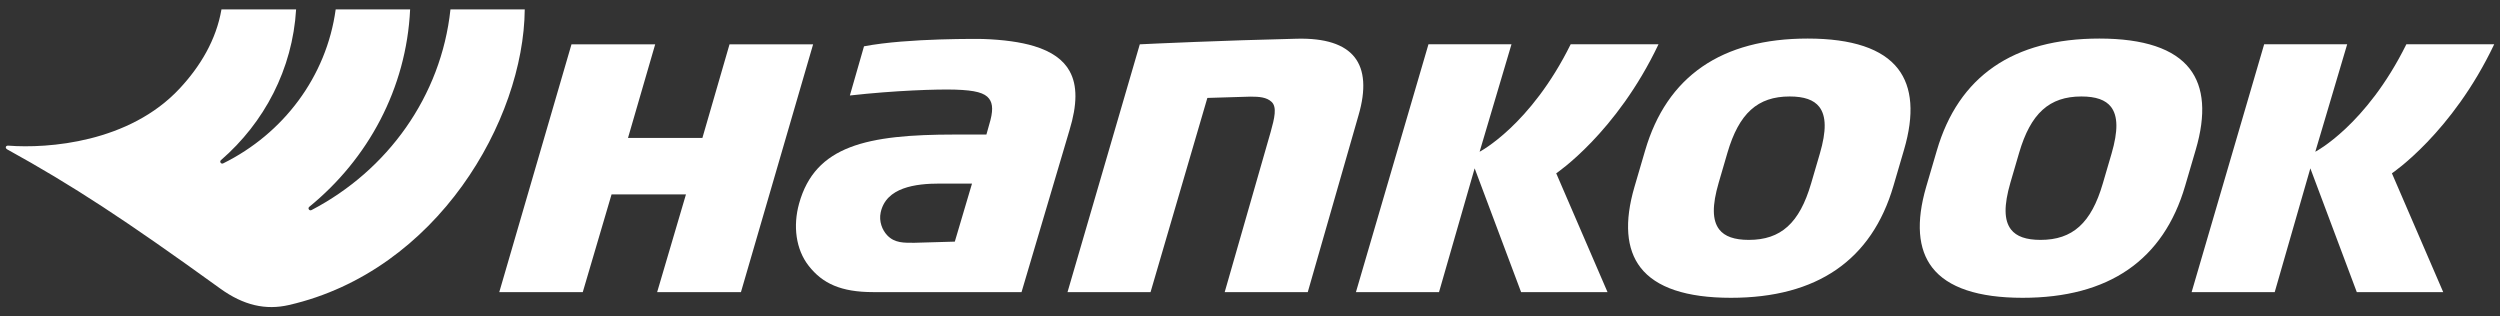 <svg width="158" height="20" viewBox="0 0 158 20" fill="none" xmlns="http://www.w3.org/2000/svg">
<rect x="0" y="0" width="158" height="20" fill="#333333" stroke="none"/>
<path d="M85.858 7.289L82.651 18.461H77.401L80.307 8.337C80.55 7.465 80.716 6.769 80.365 6.439C80.052 6.145 79.595 6.107 79.029 6.107L76.305 6.189L72.715 18.461H67.467L72.035 2.801C72.657 2.77 77.324 2.554 81.958 2.447C83.737 2.403 84.961 2.795 85.609 3.614C86.248 4.423 86.334 5.662 85.858 7.289Z" fill="white"/>
<path d="M98.353 10.953L101.595 18.461H96.133L93.198 10.639L90.946 18.461H85.695L90.279 2.798H95.526L93.511 9.591C93.511 9.591 96.731 7.926 99.267 2.798H104.818C102.154 8.409 98.353 10.953 98.353 10.953Z" fill="white"/>
<path d="M151.169 10.953L154.411 18.461H148.949L146.014 10.639L143.762 18.461H138.511L143.095 2.798H148.342L146.327 9.591C146.327 9.591 149.546 7.926 152.082 2.798H157.634C154.97 8.409 151.169 10.953 151.169 10.953Z" fill="white"/>
<path d="M119.957 4.35C118.977 3.08 117.054 2.437 114.246 2.437C108.801 2.437 105.342 4.821 103.971 9.516L103.301 11.802C102.649 14.026 102.78 15.745 103.681 16.908C104.661 18.178 106.584 18.821 109.392 18.821C114.837 18.821 118.296 16.438 119.667 11.743L120.337 9.456C120.989 7.233 120.858 5.517 119.957 4.35ZM115.013 9.714L114.46 11.602C113.729 14.098 112.554 15.161 110.525 15.161C109.612 15.161 109.002 14.945 108.657 14.503C108.213 13.929 108.2 12.988 108.622 11.545L109.174 9.654C109.906 7.161 111.081 6.097 113.109 6.097C114.023 6.097 114.633 6.311 114.978 6.753C115.422 7.33 115.435 8.271 115.013 9.714Z" fill="white"/>
<path d="M138.393 4.35C137.412 3.08 135.49 2.437 132.682 2.437C127.236 2.437 123.777 4.821 122.407 9.516L121.736 11.802C121.088 14.026 121.216 15.745 122.116 16.908C123.097 18.178 125.02 18.821 127.83 18.821C133.276 18.821 136.732 16.438 138.102 11.743L138.773 9.456C139.425 7.233 139.297 5.517 138.393 4.35ZM133.449 9.714L132.896 11.602C132.168 14.098 130.989 15.161 128.961 15.161C128.048 15.161 127.438 14.945 127.096 14.503C126.652 13.929 126.639 12.988 127.057 11.545L127.61 9.654C128.341 7.161 129.52 6.097 131.545 6.097C132.459 6.097 133.069 6.311 133.414 6.753C133.857 7.33 133.87 8.271 133.449 9.714Z" fill="white"/>
<path d="M67.608 4.508C67.205 3.777 66.468 3.253 65.353 2.914C64.5 2.657 63.411 2.507 62.114 2.463C62.066 2.463 57.409 2.391 54.605 2.927L53.711 6.035C56.541 5.718 59.224 5.63 60.38 5.665C61.635 5.706 62.236 5.866 62.513 6.239C62.756 6.559 62.775 7.039 62.513 7.889L62.341 8.503H60.351C54.797 8.503 51.517 9.2 50.501 12.869C50.111 14.28 50.293 15.758 51.108 16.799C51.98 17.919 53.158 18.461 55.18 18.461H64.561L67.592 8.227C68.087 6.606 68.093 5.392 67.605 4.508H67.608ZM60.342 15.271L57.783 15.344C57.141 15.344 56.547 15.372 56.071 14.87C55.755 14.538 55.538 13.986 55.659 13.427C56.001 11.84 57.86 11.602 59.393 11.602H61.431L60.345 15.268L60.342 15.271Z" fill="white"/>
<path d="M46.106 2.801L44.391 8.719H39.689L41.408 2.801H36.118L31.554 18.461H36.831L38.651 12.285H43.353L41.532 18.461H46.828L51.389 2.801H46.106Z" fill="white"/>
<path d="M28.469 0.596C27.884 6.088 24.486 10.774 19.689 13.276C19.554 13.348 19.427 13.17 19.545 13.072C23.256 10.049 25.684 5.599 25.92 0.596H21.215C20.634 4.852 17.9 8.45 14.105 10.325C13.971 10.391 13.853 10.218 13.965 10.121C16.702 7.75 18.488 4.375 18.714 0.593H13.997C13.665 2.525 12.655 4.197 11.359 5.589C8.171 9.017 3.025 9.397 0.528 9.205C0.528 9.205 0.41 9.187 0.374 9.277C0.336 9.375 0.448 9.437 0.448 9.437C4.6 11.727 7.903 13.891 13.92 18.238C15.399 19.304 16.795 19.615 18.264 19.276C27.645 17.118 33.103 7.59 33.164 0.593H28.472L28.469 0.596Z" fill="white"/>
</svg>
